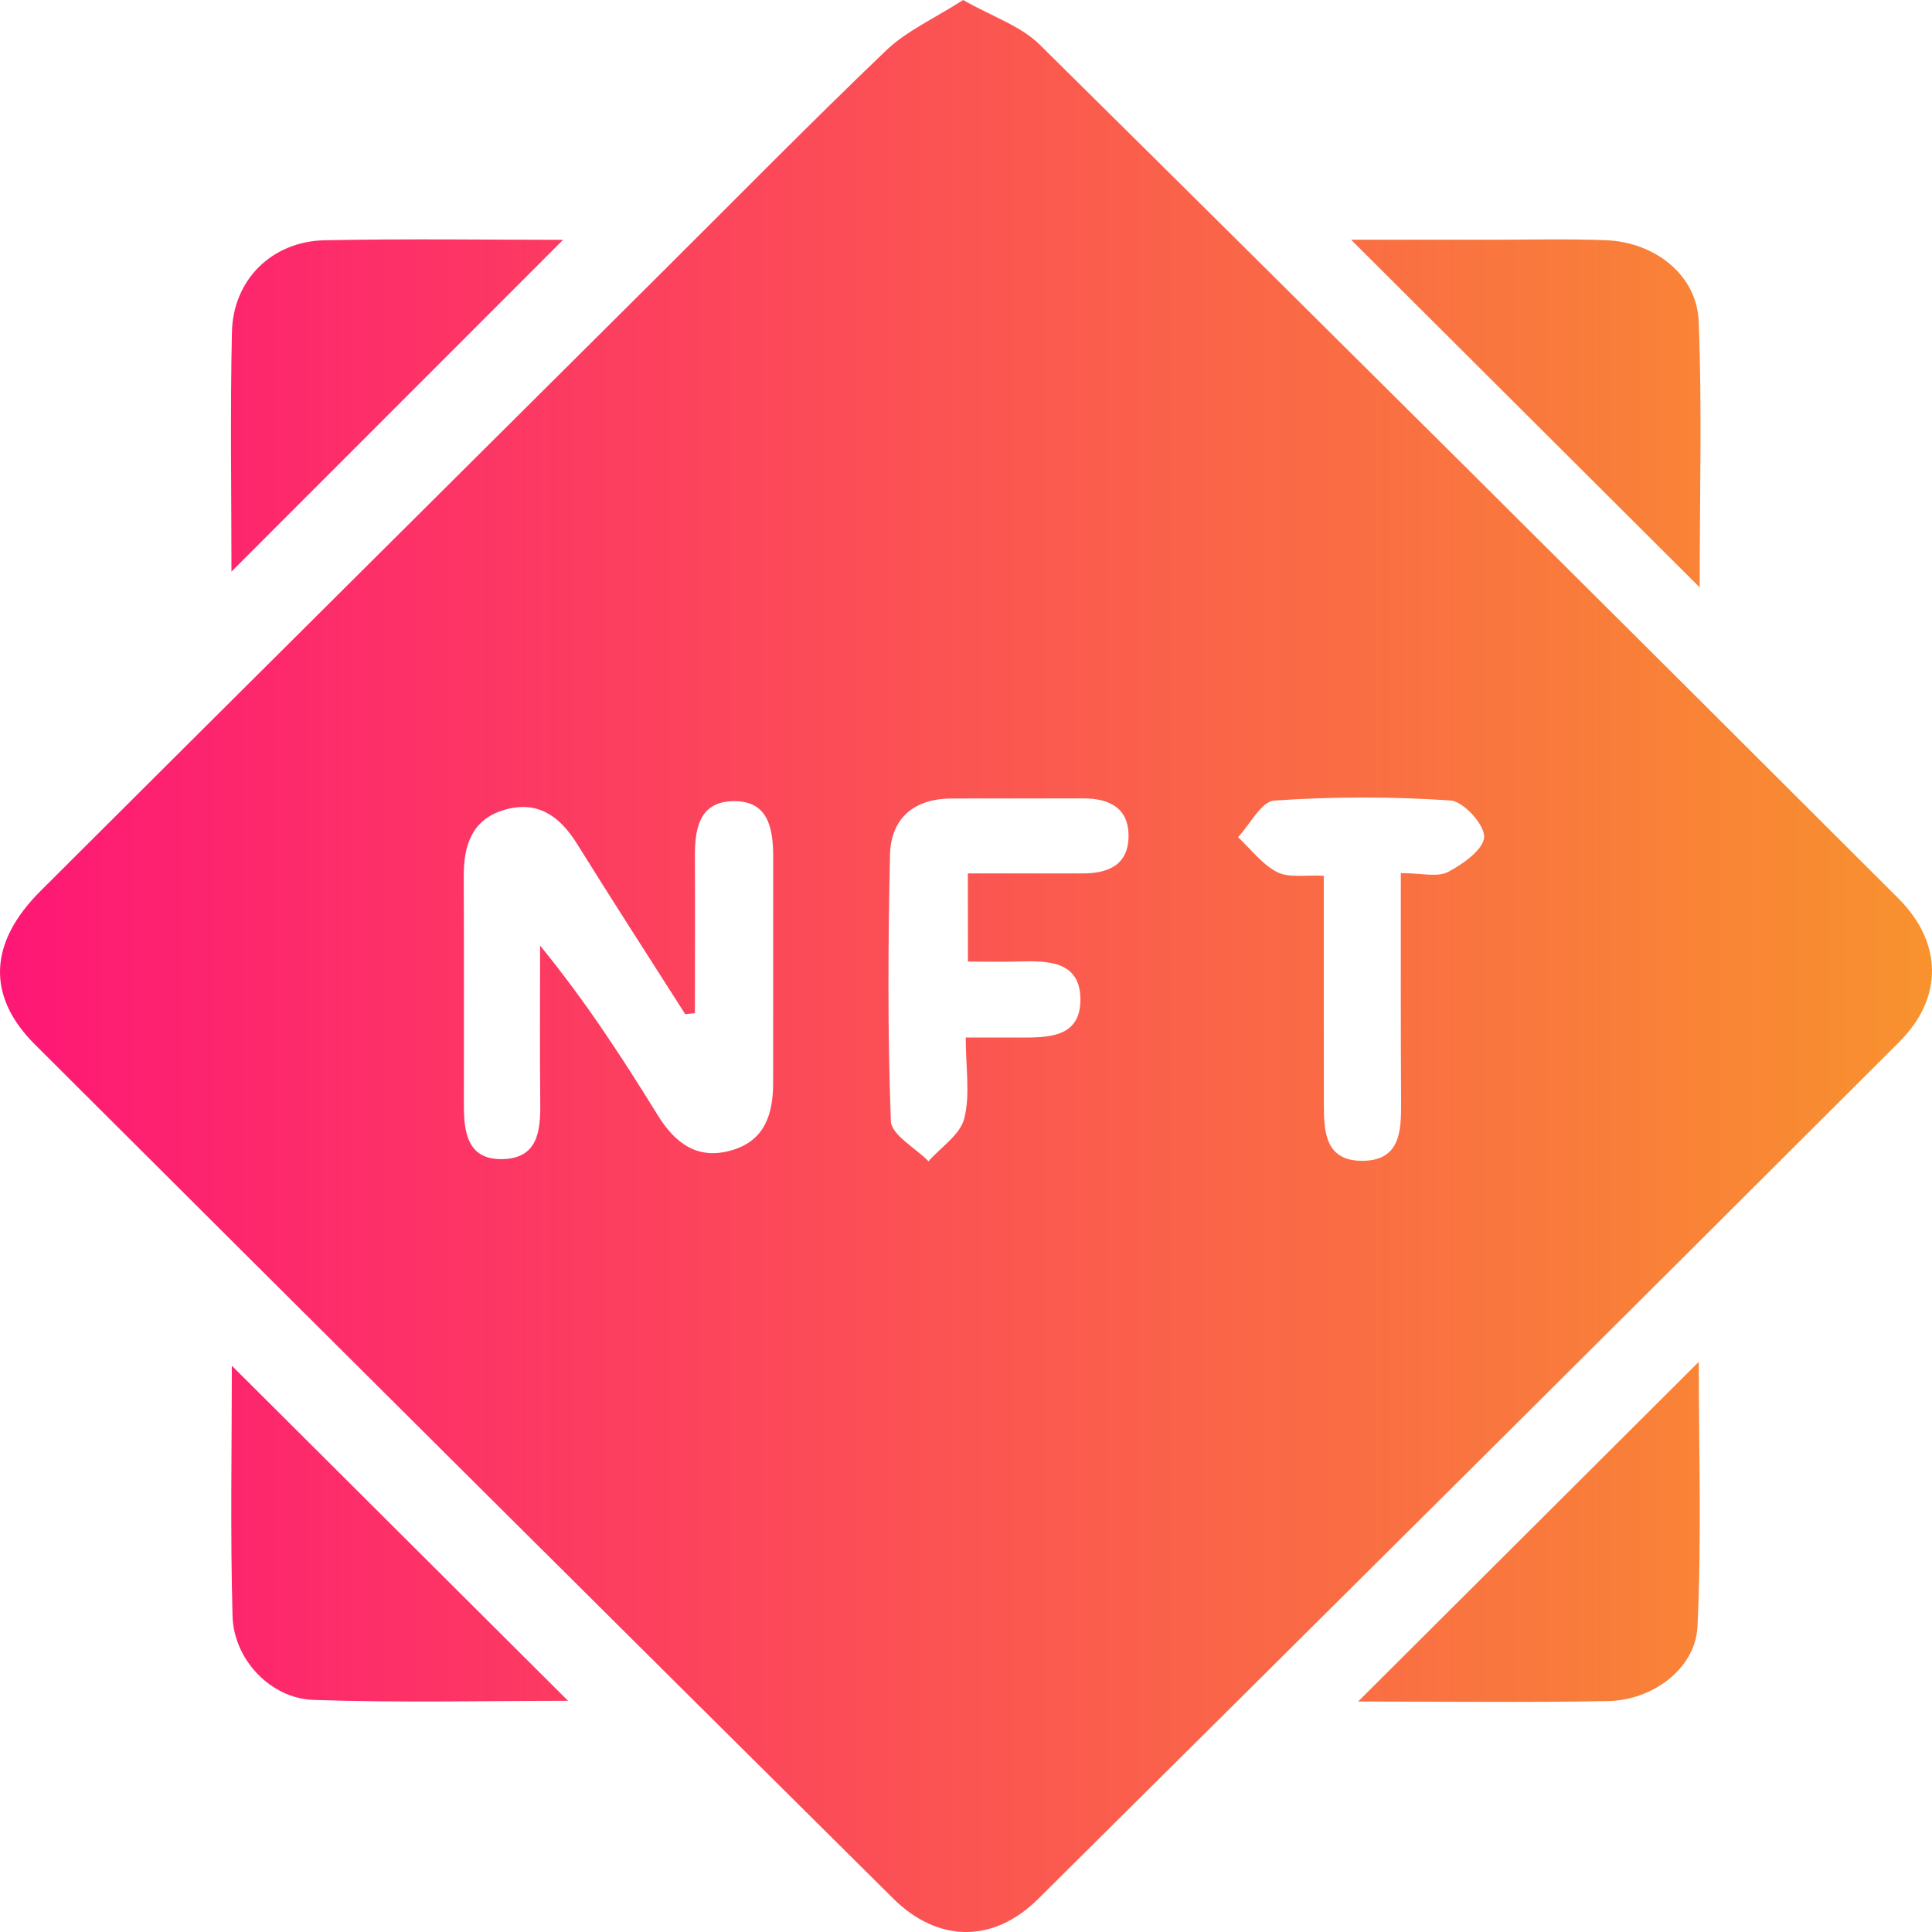 <svg width="47" height="47" viewBox="0 0 47 47" fill="none" xmlns="http://www.w3.org/2000/svg">
<path d="M23.43 0C24.142 0.406 24.832 0.63 25.293 1.086C32.274 7.989 39.233 14.916 46.179 21.852C47.264 22.936 47.275 24.279 46.202 25.349C39.229 32.312 32.243 39.263 25.247 46.203C24.166 47.274 22.817 47.263 21.732 46.188C14.762 39.274 7.803 32.347 0.853 25.413C-0.334 24.23 -0.274 22.934 0.983 21.678C5.988 16.685 11.002 11.702 16.014 6.714C17.858 4.88 19.681 3.024 21.56 1.224C22.063 0.746 22.735 0.448 23.43 0ZM16.905 24.647C16.826 24.656 16.747 24.665 16.669 24.671C15.787 23.287 14.896 21.907 14.028 20.513C13.617 19.857 13.082 19.473 12.292 19.695C11.488 19.919 11.278 20.555 11.282 21.314C11.289 23.175 11.285 25.036 11.285 26.898C11.285 27.566 11.384 28.224 12.239 28.198C13.079 28.173 13.15 27.52 13.143 26.85C13.13 25.569 13.139 24.287 13.139 23.004C14.242 24.353 15.135 25.727 15.995 27.12C16.424 27.818 16.971 28.228 17.809 27.98C18.614 27.743 18.808 27.089 18.808 26.343C18.808 24.518 18.808 22.694 18.81 20.869C18.81 20.162 18.702 19.456 17.805 19.491C16.991 19.522 16.901 20.191 16.905 20.86C16.912 22.124 16.905 23.386 16.905 24.647ZM23.545 21.248C24.499 21.248 25.408 21.246 26.316 21.248C26.938 21.251 27.443 21.06 27.454 20.355C27.465 19.66 26.993 19.423 26.358 19.423C25.293 19.425 24.228 19.425 23.163 19.425C22.233 19.425 21.67 19.903 21.651 20.805C21.604 22.96 21.591 25.119 21.672 27.274C21.686 27.609 22.268 27.925 22.588 28.25C22.89 27.908 23.355 27.607 23.456 27.215C23.606 26.637 23.494 25.992 23.494 25.24C23.975 25.24 24.369 25.24 24.764 25.24C25.483 25.242 26.305 25.262 26.283 24.279C26.263 23.386 25.5 23.37 24.806 23.39C24.385 23.403 23.961 23.392 23.547 23.392C23.545 22.607 23.545 21.994 23.545 21.248ZM34.078 21.24C34.583 21.24 34.967 21.347 35.225 21.213C35.589 21.023 36.096 20.66 36.105 20.358C36.113 20.057 35.6 19.495 35.286 19.473C33.862 19.377 32.422 19.377 30.998 19.476C30.685 19.497 30.411 20.055 30.118 20.366C30.431 20.658 30.702 21.027 31.07 21.216C31.357 21.363 31.763 21.281 32.204 21.305C32.204 23.245 32.202 25.069 32.206 26.892C32.208 27.539 32.248 28.23 33.117 28.239C34.047 28.25 34.089 27.546 34.085 26.844C34.074 25.023 34.078 23.203 34.078 21.24Z" fill="url(#paint0_linear_1177_136)"/>
<path d="M5.631 13.905C5.631 12.094 5.598 10.087 5.642 8.079C5.671 6.806 6.612 5.874 7.893 5.845C9.909 5.804 11.926 5.834 13.699 5.834C11.051 8.485 8.301 11.234 5.631 13.905Z" fill="url(#paint1_linear_1177_136)"/>
<path d="M41.348 14.289C38.468 11.416 35.749 8.704 32.868 5.832C34.098 5.832 35.203 5.832 36.305 5.832C37.222 5.832 38.14 5.808 39.057 5.843C40.259 5.887 41.28 6.69 41.324 7.818C41.408 9.916 41.348 12.022 41.348 14.289Z" fill="url(#paint2_linear_1177_136)"/>
<path d="M13.82 41.376C11.854 41.376 9.737 41.426 7.626 41.354C6.581 41.319 5.688 40.371 5.657 39.318C5.6 37.248 5.64 35.175 5.64 33.224C8.361 35.936 11.106 38.672 13.82 41.376Z" fill="url(#paint3_linear_1177_136)"/>
<path d="M33.039 41.393C35.827 38.613 38.559 35.888 41.326 33.13C41.326 35.243 41.397 37.409 41.295 39.568C41.247 40.588 40.21 41.363 39.119 41.382C37.103 41.42 35.086 41.393 33.039 41.393Z" fill="url(#paint4_linear_1177_136)"/>
<defs>
<linearGradient id="paint0_linear_1177_136" x1="0" y1="23.5" x2="47" y2="23.5" gradientUnits="userSpaceOnUse">
<stop stop-color="#FE1776"/>
<stop offset="1" stop-color="#F8922E"/>
</linearGradient>
<linearGradient id="paint1_linear_1177_136" x1="0" y1="23.5" x2="47" y2="23.5" gradientUnits="userSpaceOnUse">
<stop stop-color="#FE1776"/>
<stop offset="1" stop-color="#F8922E"/>
</linearGradient>
<linearGradient id="paint2_linear_1177_136" x1="0" y1="23.5" x2="47" y2="23.5" gradientUnits="userSpaceOnUse">
<stop stop-color="#FE1776"/>
<stop offset="1" stop-color="#F8922E"/>
</linearGradient>
<linearGradient id="paint3_linear_1177_136" x1="0" y1="23.5" x2="47" y2="23.5" gradientUnits="userSpaceOnUse">
<stop stop-color="#FE1776"/>
<stop offset="1" stop-color="#F8922E"/>
</linearGradient>
<linearGradient id="paint4_linear_1177_136" x1="0" y1="23.5" x2="47" y2="23.5" gradientUnits="userSpaceOnUse">
<stop stop-color="#FE1776"/>
<stop offset="1" stop-color="#F8922E"/>
</linearGradient>
</defs>
</svg>
